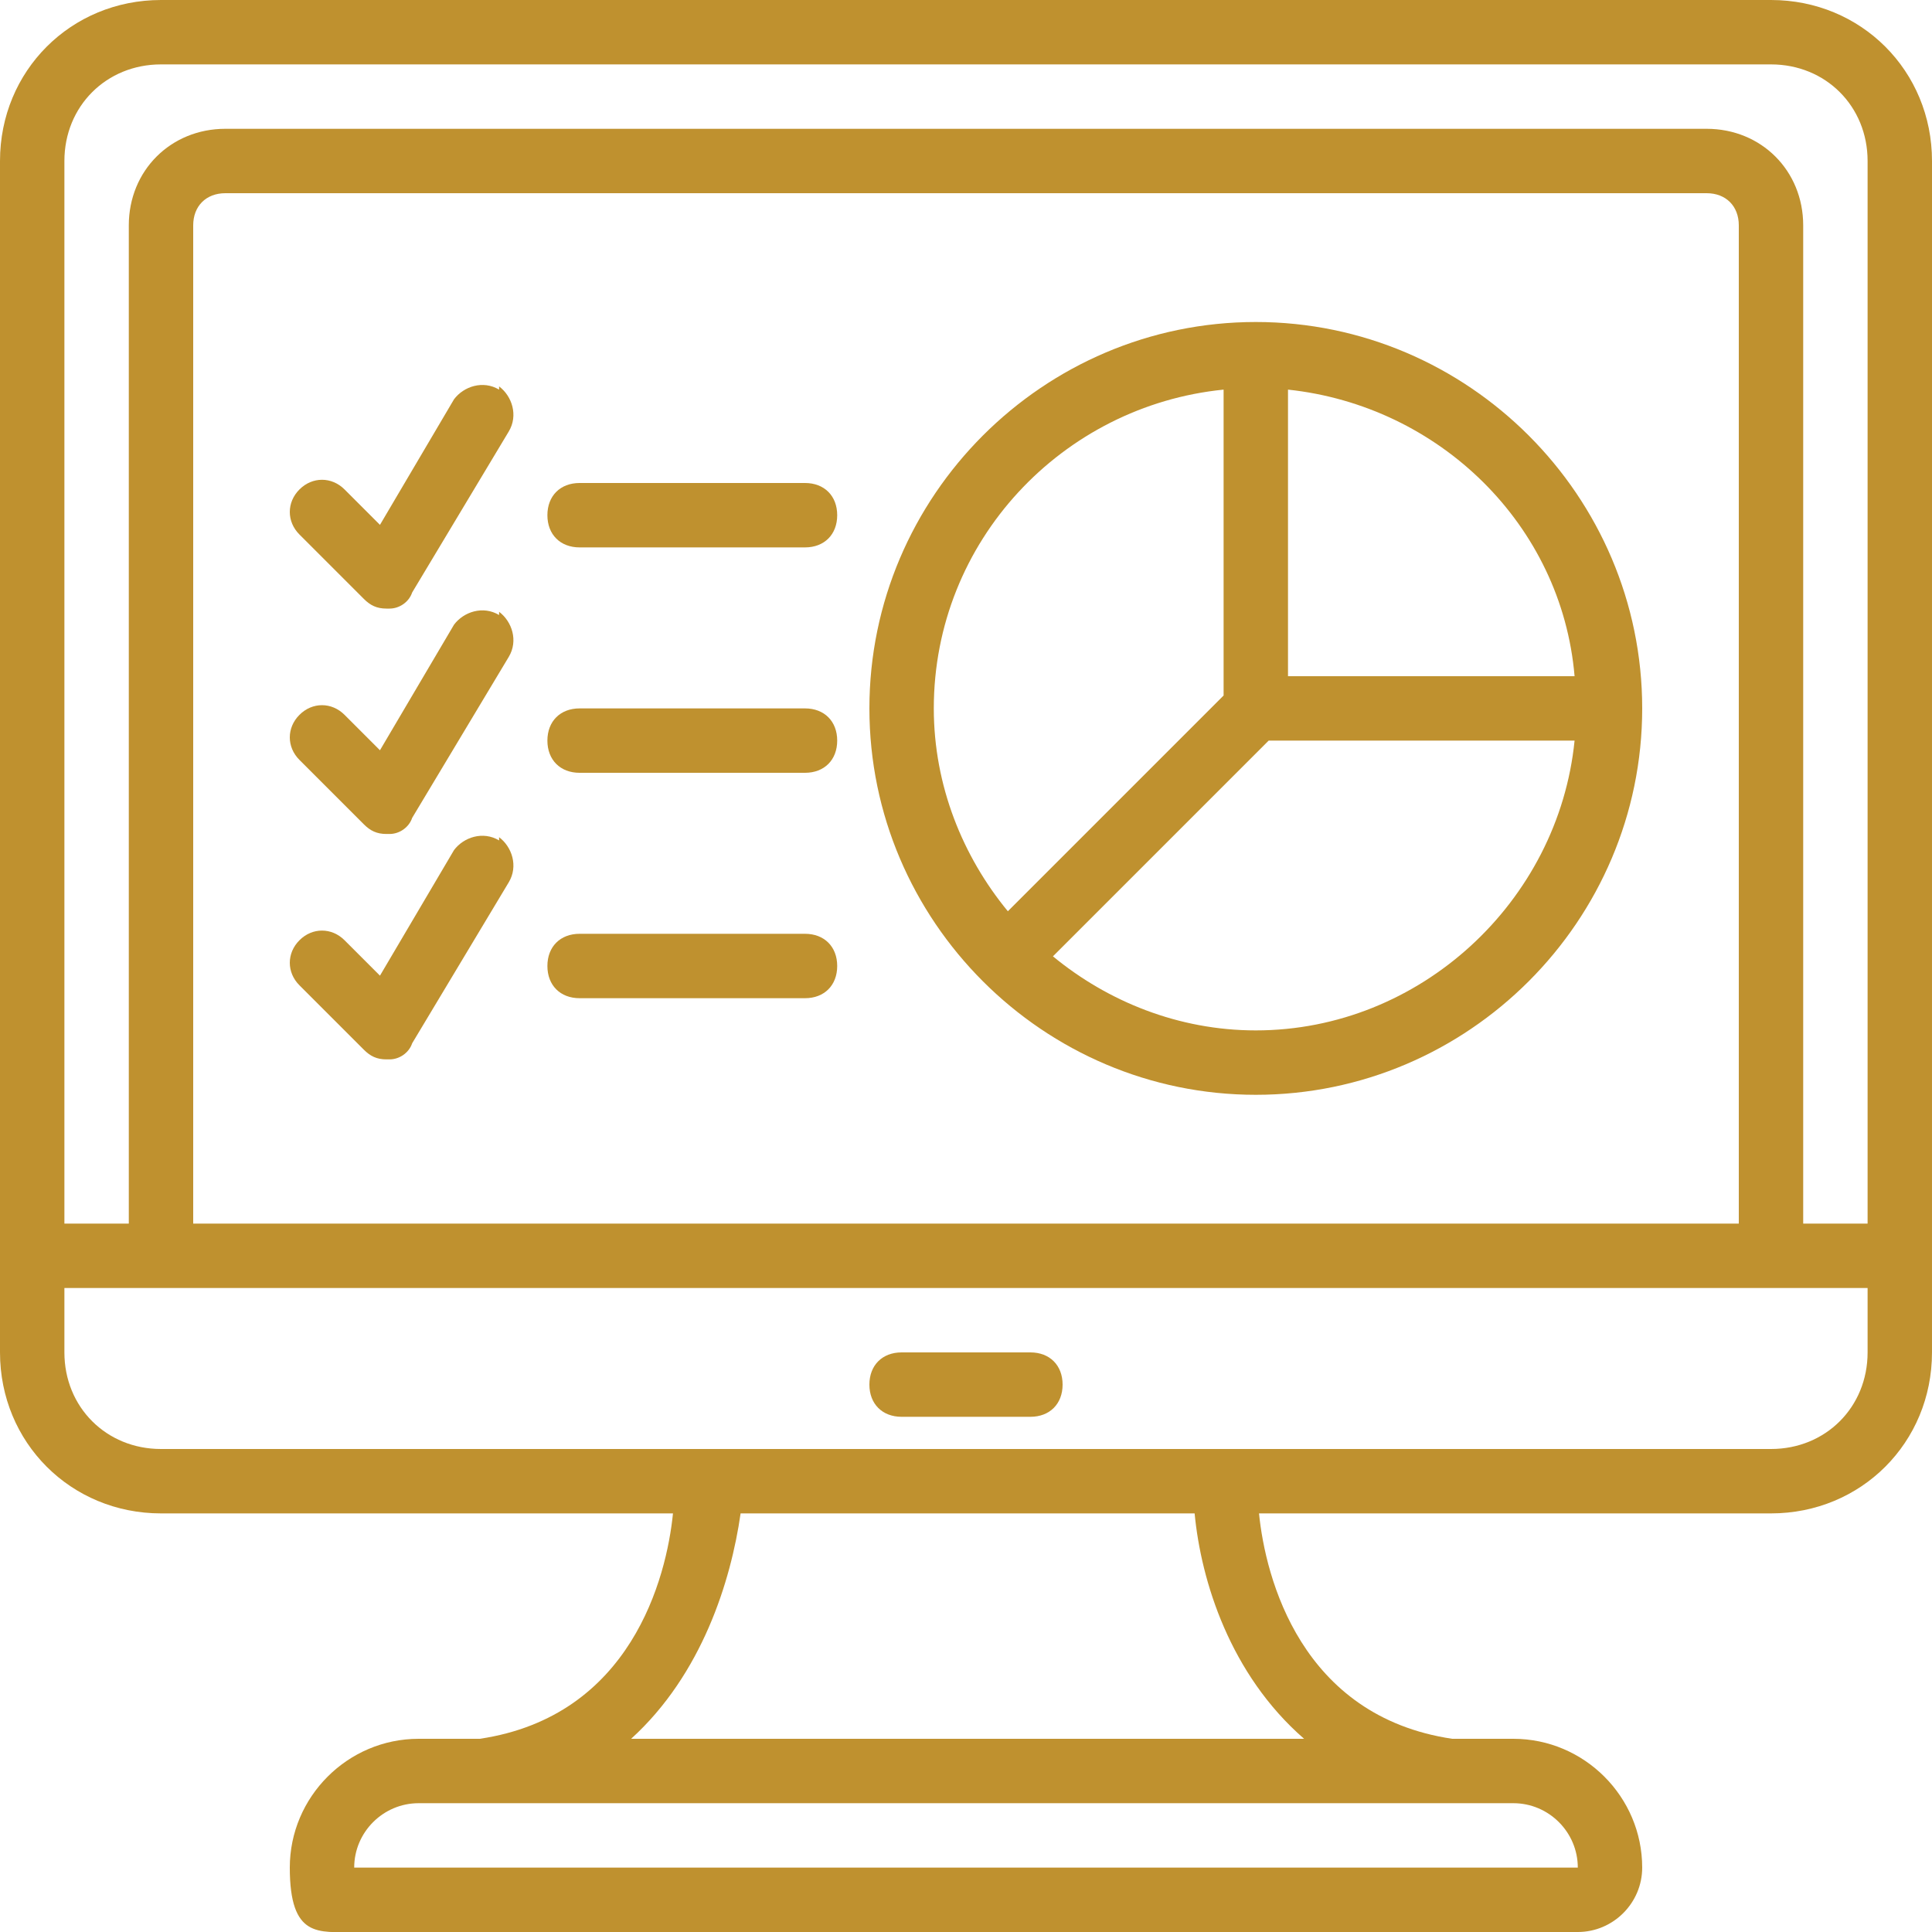 <?xml version="1.0" encoding="UTF-8"?>
<svg xmlns="http://www.w3.org/2000/svg" id="Layer_1" version="1.1" viewBox="0 0 60 60">
  <defs>
    <style>
      .st0 {
        fill: #bf912f;
      }
    </style>
  </defs>
  <g id="Page-1">
    <g id="_x30_14---Chart">
      <path id="Shape" class="st0" d="M55,0H5C2.2,0,0,2.2,0,5v37c0,2.8,2.2,5,5,5h15.9c-.2,2-1.3,6.3-6,7h-1.9c-2.2,0-4,1.8-4,4s.9,2,2,2h38c1.1,0,2-.9,2-2,0-2.2-1.8-4-4-4h-1.9c-4.7-.7-5.8-5-6-7h15.9c2.8,0,5-2.2,5-5V5c0-2.8-2.2-5-5-5ZM5,2h50c1.7,0,3,1.3,3,3v33h-2V7c0-1.7-1.3-3-3-3H7c-1.7,0-3,1.3-3,3v31h-2V5c0-1.7,1.3-3,3-3ZM6,38V7c0-.6.4-1,1-1h46c.6,0,1,.4,1,1v31H6ZM49,58H11c0-1.1.9-2,2-2h34c1.1,0,2,.9,2,2ZM40.4,54h-20.8c2.2-2,3.1-4.9,3.4-7h14.1c.2,2.1,1.1,5,3.4,7h0ZM55,45H5c-1.7,0-3-1.3-3-3v-2h56v2c0,1.7-1.3,3-3,3Z"></path>
      <path id="Shape1" data-name="Shape" class="st0" d="M32,42h-4c-.6,0-1,.4-1,1s.4,1,1,1h4c.6,0,1-.4,1-1s-.4-1-1-1Z"></path>
      <path id="Shape2" data-name="Shape" class="st0" d="M39,10c-6.6,0-12,5.4-12,12s5.4,12,12,12,12-5.4,12-12-5.4-12-12-12ZM48.9,21h-8.9v-8.9c4.7.5,8.5,4.2,8.9,8.9ZM38,12.1v9.5l-6.7,6.7c-1.4-1.7-2.3-3.9-2.3-6.3,0-5.2,4-9.4,9-9.9ZM39,32c-2.4,0-4.6-.9-6.3-2.3l6.7-6.7h9.5c-.5,5-4.8,9-9.9,9Z"></path>
      <path id="Shape3" data-name="Shape" class="st0" d="M15.5,12.1c-.5-.3-1.1-.1-1.4.3l-2.3,3.9-1.1-1.1c-.4-.4-1-.4-1.4,0-.4.4-.4,1,0,1.4l2,2c.2.2.4.3.7.3s0,0,.1,0c.3,0,.6-.2.7-.5l3-5c.3-.5.1-1.1-.3-1.4h0Z"></path>
      <path id="Shape4" data-name="Shape" class="st0" d="M25,15h-7c-.6,0-1,.4-1,1s.4,1,1,1h7c.6,0,1-.4,1-1s-.4-1-1-1Z"></path>
      <path id="Shape5" data-name="Shape" class="st0" d="M15.5,19.1c-.5-.3-1.1-.1-1.4.3l-2.3,3.9-1.1-1.1c-.4-.4-1-.4-1.4,0-.4.4-.4,1,0,1.4l2,2c.2.2.4.3.7.3s0,0,.1,0c.3,0,.6-.2.7-.5l3-5c.3-.5.1-1.1-.3-1.4h0Z"></path>
      <path id="Shape6" data-name="Shape" class="st0" d="M25,22h-7c-.6,0-1,.4-1,1s.4,1,1,1h7c.6,0,1-.4,1-1s-.4-1-1-1Z"></path>
      <path id="Shape7" data-name="Shape" class="st0" d="M15.5,26.1c-.5-.3-1.1-.1-1.4.3l-2.3,3.9-1.1-1.1c-.4-.4-1-.4-1.4,0-.4.4-.4,1,0,1.4l2,2c.2.2.4.3.7.3s0,0,.1,0c.3,0,.6-.2.7-.5l3-5c.3-.5.1-1.1-.3-1.4h0Z"></path>
      <path id="Shape8" data-name="Shape" class="st0" d="M25,29h-7c-.6,0-1,.4-1,1s.4,1,1,1h7c.6,0,1-.4,1-1s-.4-1-1-1Z"></path>
    </g>
  </g>
</svg>
